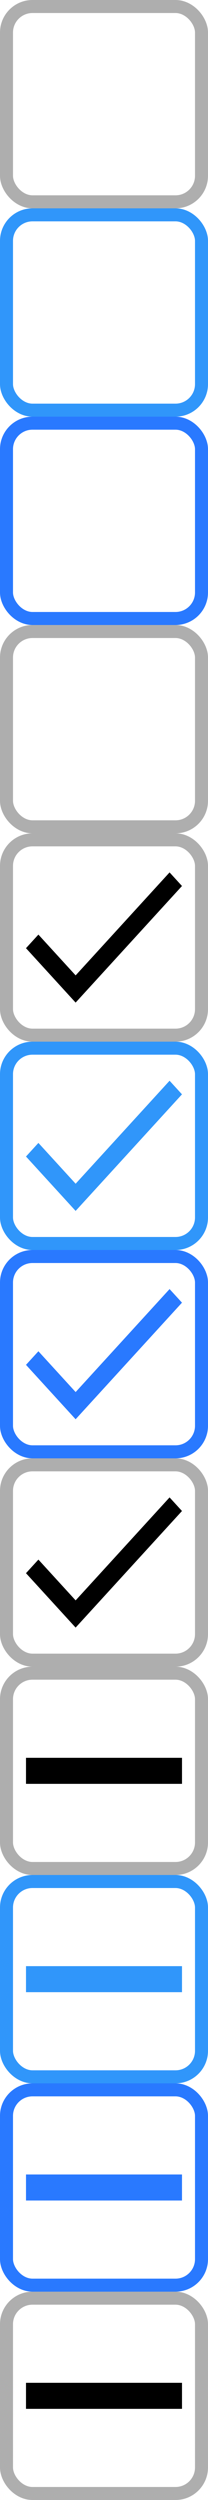 <?xml version="1.0" encoding="UTF-8"?>
<svg id="bitmap:16-32" width="16" height="192" fill="#000000" version="1.1" viewBox="0 0 16 192" xmlns="http://www.w3.org/2000/svg" xmlns:cc="http://creativecommons.org/ns#" xmlns:dc="http://purl.org/dc/elements/1.1/" xmlns:rdf="http://www.w3.org/1999/02/22-rdf-syntax-ns#">
 <g fill="none">
  <rect x=".5" y=".5" width="15" height="15" rx="2" ry="2" stroke="#aeaeae"/>
  <rect x=".5" y="16.5" width="15" height="15" rx="2" ry="2" stroke="#3096fa"/>
  <rect x=".5" y="32.5" width="15" height="15" rx="2" ry="2" stroke="#2979ff"/>
  <rect x=".5" y="48.5" width="15" height="15" rx="2" ry="2" stroke="#aeaeae"/>
  <rect x=".5" y="64.5" width="15" height="15" rx="2" ry="2" stroke="#aeaeae"/>
  <rect x=".5" y="80.5" width="15" height="15" rx="2" ry="2" stroke="#3096fa"/>
  <rect x=".5" y="96.5" width="15" height="15" rx="2" ry="2" stroke="#2979ff"/>
  <rect x=".5" y="112.5" width="15" height="15" rx="2" ry="2" stroke="#aeaeae"/>
  <rect x=".5" y="128.5" width="15" height="15" rx="2" ry="2" stroke="#aeaeae"/>
  <rect x=".5" y="144.5" width="15" height="15" rx="2" ry="2" stroke="#3096fa"/>
  <rect x=".5" y="160.5" width="15" height="15" rx="2" ry="2" stroke="#2979ff"/>
  <rect x=".5" y="176.5" width="15" height="15" rx="2" ry="2" stroke="#aeaeae"/>
 </g>
 <path d="m5.818 74.91-2.864-3.134-0.955 1.045 3.818 4.179 8.182-8.955-0.955-1.045z"/>
 <path d="m5.818 90.91-2.864-3.134-0.955 1.045 3.818 4.179 8.182-8.955-0.955-1.045z" fill="#3096fa"/>
 <path d="m5.818 106.91-2.864-3.134-0.955 1.045 3.818 4.179 8.182-8.955-0.955-1.045z" fill="#2979ff"/>
 <path d="m5.818 122.91-2.864-3.134-0.955 1.045 3.818 4.179 8.182-8.955-0.955-1.045z"/>
 <g>
  <path d="m2 135h12v2h-12z"/>
  <path d="m2 151h12v2h-12z" fill="#3096fa"/>
  <path d="m2 167h12v2h-12z" fill="#2979ff"/>
  <path d="m2 183h12v2h-12z"/>
 </g>
</svg>
